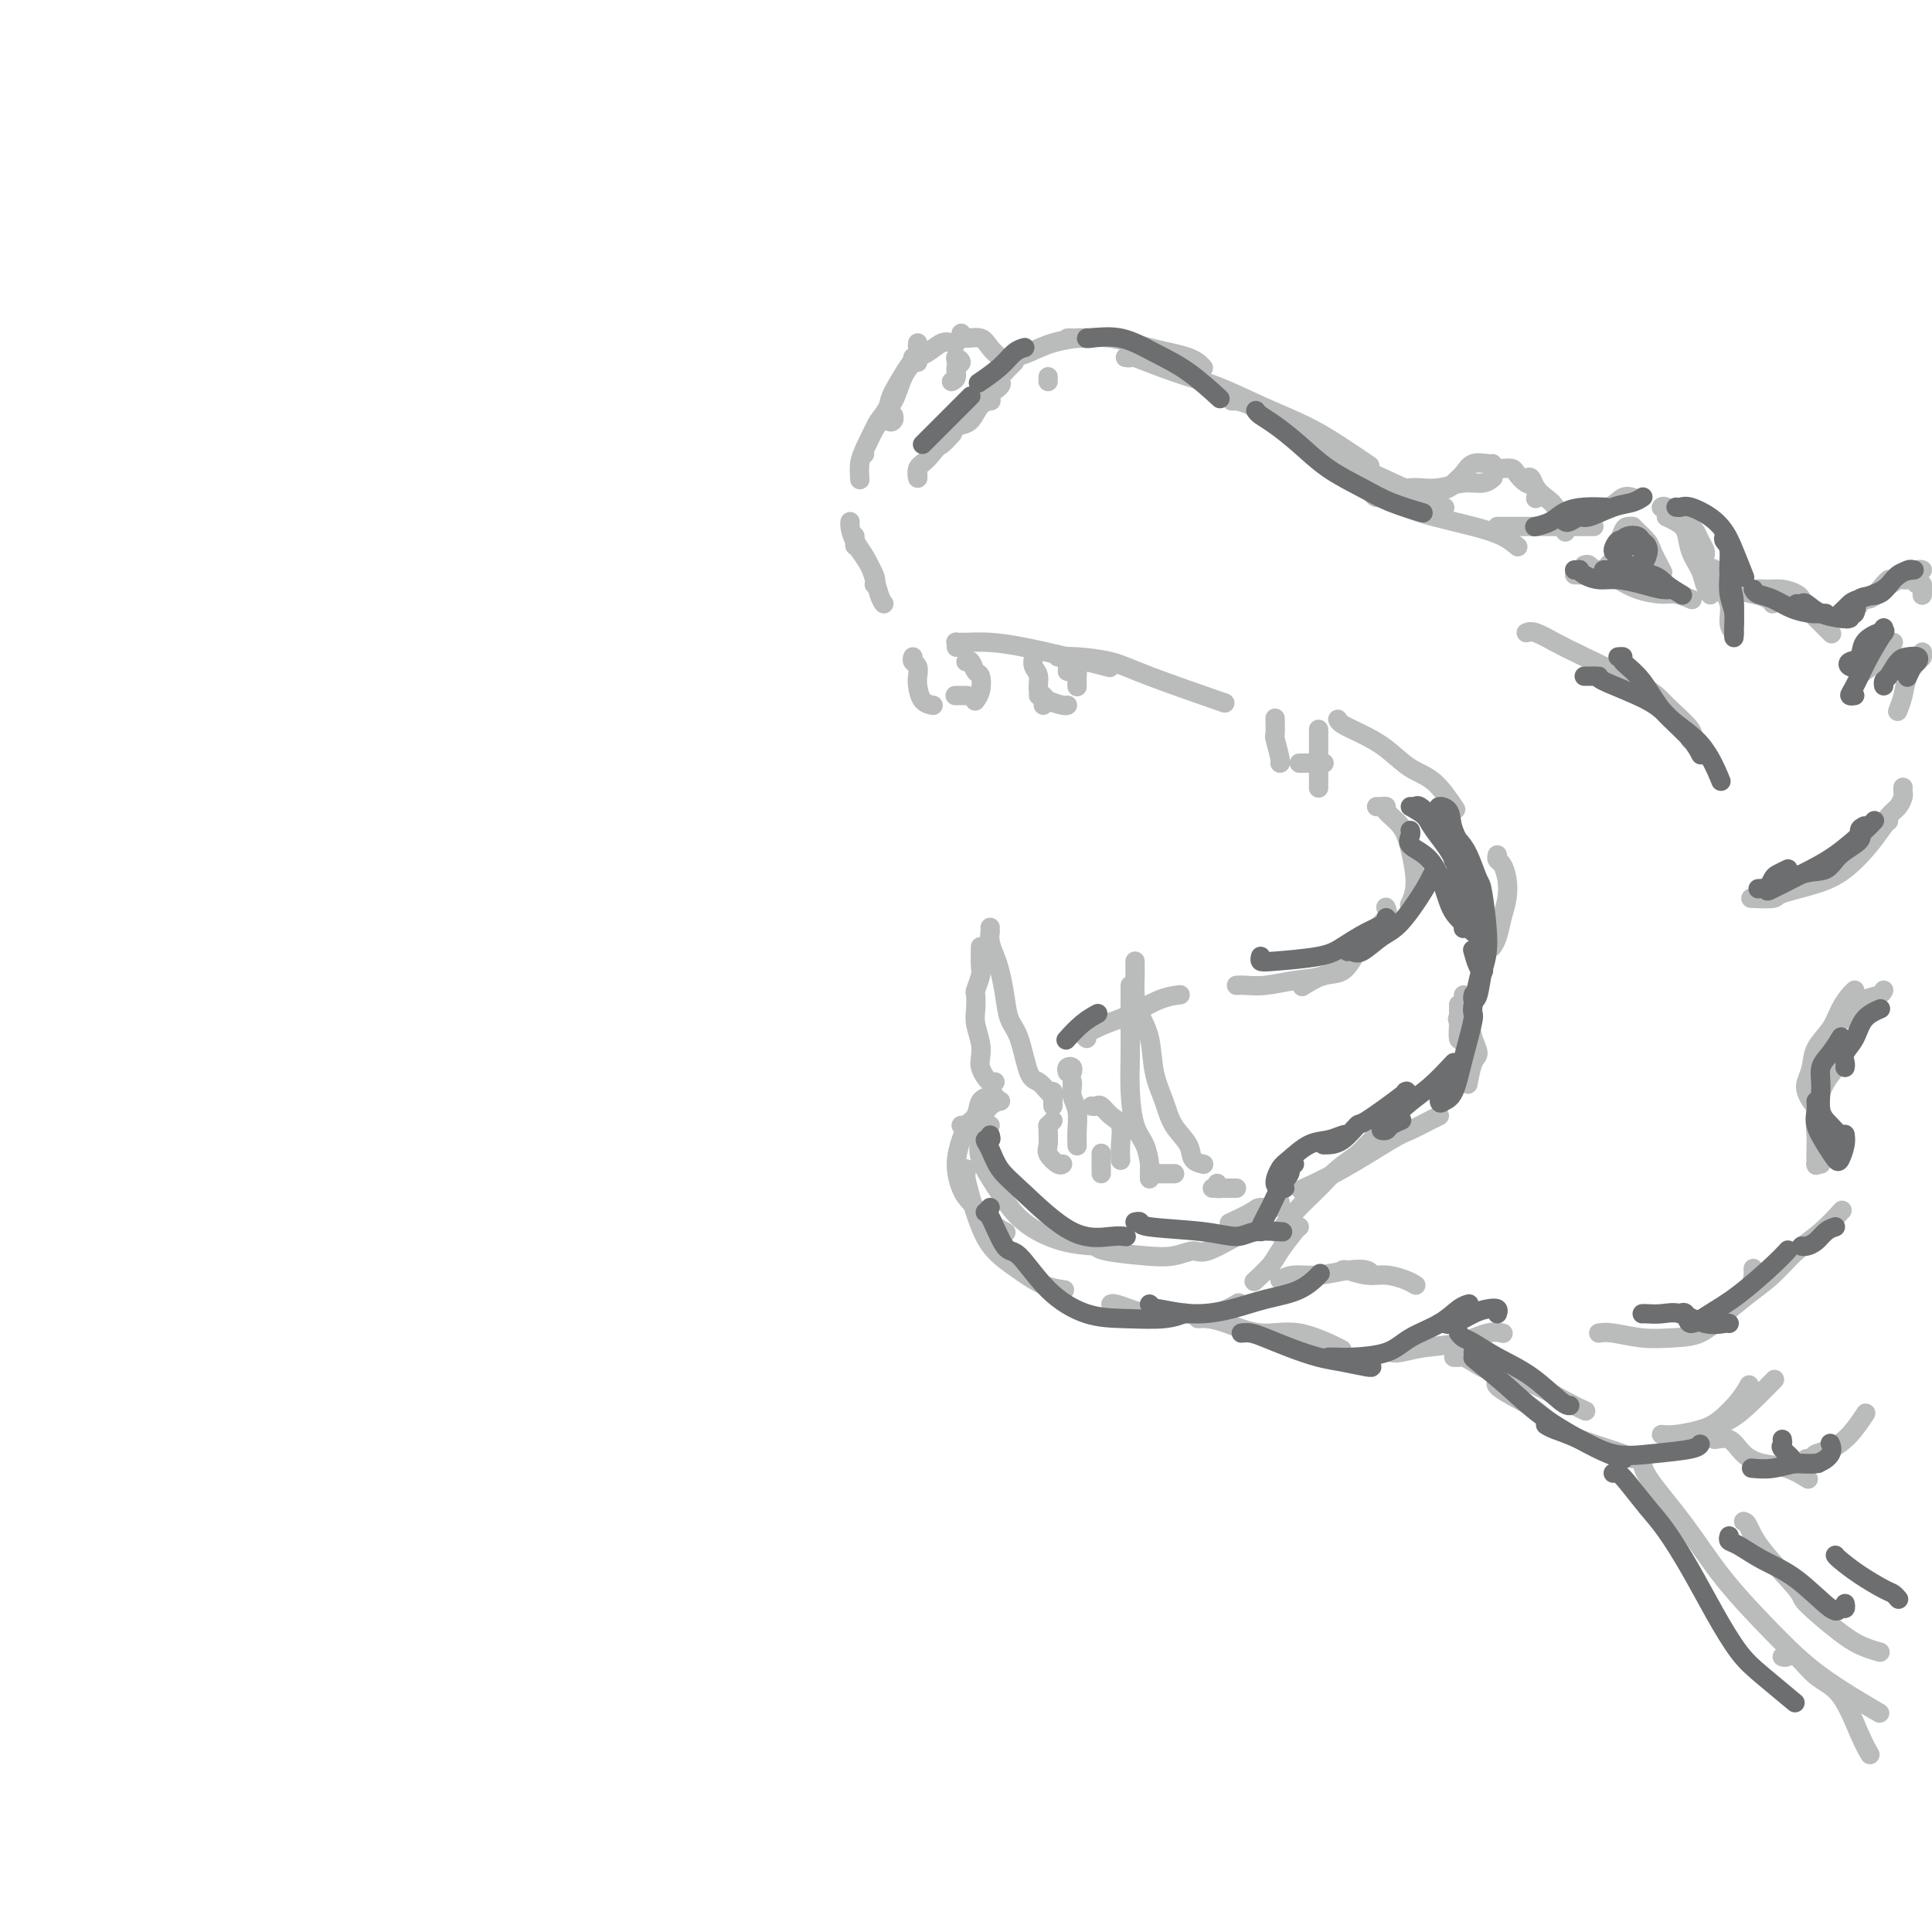 <svg viewBox='0 0 400 400' version='1.1' xmlns='http://www.w3.org/2000/svg' xmlns:xlink='http://www.w3.org/1999/xlink'><g fill='none' stroke='rgb(186,187,187)' stroke-width='4' stroke-linecap='round' stroke-linejoin='round'><path d='M190,71c-0.038,0.365 -0.077,0.729 0,1c0.077,0.271 0.268,0.448 0,1c-0.268,0.552 -0.996,1.480 -2,3c-1.004,1.520 -2.283,3.633 -3,5c-0.717,1.367 -0.872,1.988 -1,3c-0.128,1.012 -0.230,2.416 0,3c0.230,0.584 0.793,0.350 1,0c0.207,-0.350 0.059,-0.814 0,-1c-0.059,-0.186 -0.030,-0.093 0,0'/><path d='M189,74c0.186,0.210 0.373,0.420 0,1c-0.373,0.580 -1.305,1.531 -2,3c-0.695,1.469 -1.153,3.455 -2,5c-0.847,1.545 -2.083,2.649 -3,4c-0.917,1.351 -1.514,2.950 -2,4c-0.486,1.050 -0.862,1.552 -1,2c-0.138,0.448 -0.040,0.842 0,1c0.040,0.158 0.020,0.079 0,0'/><path d='M187,78c-0.273,0.516 -0.546,1.033 -1,2c-0.454,0.967 -1.088,2.386 -2,4c-0.912,1.614 -2.101,3.424 -3,5c-0.899,1.576 -1.509,2.917 -2,4c-0.491,1.083 -0.863,1.907 -1,3c-0.137,1.093 -0.039,2.455 0,3c0.039,0.545 0.020,0.272 0,0'/><path d='M190,75c-0.150,-0.370 -0.299,-0.740 0,-1c0.299,-0.260 1.047,-0.409 2,-1c0.953,-0.591 2.111,-1.622 3,-2c0.889,-0.378 1.509,-0.102 2,0c0.491,0.102 0.855,0.029 1,0c0.145,-0.029 0.073,-0.015 0,0'/><path d='M199,69c0.127,0.467 0.255,0.934 1,1c0.745,0.066 2.109,-0.270 3,0c0.891,0.270 1.311,1.144 2,2c0.689,0.856 1.647,1.692 2,2c0.353,0.308 0.101,0.088 0,0c-0.101,-0.088 -0.050,-0.044 0,0'/><path d='M203,83c-0.022,-0.475 -0.045,-0.951 0,-1c0.045,-0.049 0.156,0.327 1,0c0.844,-0.327 2.419,-1.357 3,-2c0.581,-0.643 0.166,-0.898 0,-1c-0.166,-0.102 -0.083,-0.051 0,0'/><path d='M208,77c-0.396,-0.156 -0.792,-0.312 -1,0c-0.208,0.312 -0.227,1.092 -1,2c-0.773,0.908 -2.300,1.942 -3,3c-0.700,1.058 -0.574,2.139 -1,3c-0.426,0.861 -1.405,1.502 -2,2c-0.595,0.498 -0.807,0.851 -1,1c-0.193,0.149 -0.367,0.092 0,0c0.367,-0.092 1.274,-0.221 2,-1c0.726,-0.779 1.273,-2.210 2,-3c0.727,-0.790 1.636,-0.940 2,-1c0.364,-0.060 0.182,-0.030 0,0'/><path d='M210,75c-0.201,0.201 -0.402,0.402 -1,1c-0.598,0.598 -1.592,1.591 -2,2c-0.408,0.409 -0.229,0.232 -1,1c-0.771,0.768 -2.492,2.481 -4,4c-1.508,1.519 -2.803,2.844 -4,4c-1.197,1.156 -2.296,2.141 -3,3c-0.704,0.859 -1.013,1.591 -1,2c0.013,0.409 0.350,0.495 1,0c0.650,-0.495 1.614,-1.570 2,-2c0.386,-0.430 0.193,-0.215 0,0'/><path d='M208,77c-0.323,0.317 -0.646,0.635 -1,1c-0.354,0.365 -0.740,0.779 -2,2c-1.260,1.221 -3.395,3.250 -5,5c-1.605,1.750 -2.679,3.222 -4,5c-1.321,1.778 -2.890,3.863 -4,5c-1.110,1.137 -1.761,1.325 -2,2c-0.239,0.675 -0.064,1.835 0,2c0.064,0.165 0.018,-0.667 0,-1c-0.018,-0.333 -0.009,-0.166 0,0'/><path d='M210,74c0.851,-0.226 1.702,-0.452 3,-1c1.298,-0.548 3.042,-1.417 5,-2c1.958,-0.583 4.131,-0.881 5,-1c0.869,-0.119 0.435,-0.060 0,0'/><path d='M221,70c0.329,-0.013 0.658,-0.026 1,0c0.342,0.026 0.698,0.091 2,0c1.302,-0.091 3.551,-0.339 6,0c2.449,0.339 5.100,1.266 8,2c2.900,0.734 6.050,1.274 8,2c1.950,0.726 2.700,1.636 3,2c0.300,0.364 0.150,0.182 0,0'/><path d='M233,74c0.494,0.073 0.988,0.147 1,0c0.012,-0.147 -0.459,-0.514 1,0c1.459,0.514 4.849,1.911 8,3c3.151,1.089 6.064,1.872 9,3c2.936,1.128 5.894,2.601 9,4c3.106,1.399 6.358,2.726 9,4c2.642,1.274 4.673,2.497 7,4c2.327,1.503 4.951,3.287 6,4c1.049,0.713 0.525,0.357 0,0'/><path d='M255,83c0.495,0.014 0.990,0.028 1,0c0.010,-0.028 -0.464,-0.097 0,0c0.464,0.097 1.866,0.361 3,1c1.134,0.639 2.002,1.652 4,3c1.998,1.348 5.128,3.030 7,4c1.872,0.970 2.488,1.227 4,2c1.512,0.773 3.921,2.063 8,4c4.079,1.937 9.829,4.522 13,6c3.171,1.478 3.763,1.851 4,2c0.237,0.149 0.118,0.075 0,0'/><path d='M284,102c0.283,0.471 0.566,0.941 1,1c0.434,0.059 1.018,-0.294 2,0c0.982,0.294 2.362,1.235 4,2c1.638,0.765 3.536,1.354 6,2c2.464,0.646 5.496,1.348 8,2c2.504,0.652 4.482,1.252 6,2c1.518,0.748 2.577,1.642 3,2c0.423,0.358 0.212,0.179 0,0'/><path d='M310,109c0.384,0.000 0.769,0.000 1,0c0.231,0.000 0.310,0.000 1,0c0.690,0.000 1.993,-0.000 3,0c1.007,0.000 1.720,-0.000 3,0c1.280,0.000 3.127,0.000 5,0c1.873,-0.000 3.774,-0.000 5,0c1.226,0.000 1.779,0.000 2,0c0.221,0.000 0.111,0.000 0,0'/><path d='M323,108c0.637,0.212 1.274,0.425 2,0c0.726,-0.425 1.540,-1.487 3,-2c1.460,-0.513 3.567,-0.478 5,-1c1.433,-0.522 2.194,-1.602 3,-2c0.806,-0.398 1.659,-0.114 2,0c0.341,0.114 0.171,0.057 0,0'/><path d='M344,105c-0.037,0.046 -0.073,0.091 0,0c0.073,-0.091 0.257,-0.320 1,0c0.743,0.320 2.045,1.188 3,2c0.955,0.812 1.562,1.566 2,2c0.438,0.434 0.706,0.547 1,1c0.294,0.453 0.615,1.245 1,2c0.385,0.755 0.834,1.472 1,2c0.166,0.528 0.047,0.865 0,1c-0.047,0.135 -0.024,0.067 0,0'/><path d='M345,107c0.634,0.290 1.269,0.581 2,1c0.731,0.419 1.559,0.967 2,2c0.441,1.033 0.497,2.550 1,4c0.503,1.450 1.455,2.833 2,4c0.545,1.167 0.682,2.117 1,3c0.318,0.883 0.816,1.699 1,2c0.184,0.301 0.052,0.086 0,0c-0.052,-0.086 -0.026,-0.043 0,0'/><path d='M339,114c-0.338,0.085 -0.676,0.170 -1,0c-0.324,-0.170 -0.634,-0.595 -1,0c-0.366,0.595 -0.788,2.208 -1,3c-0.212,0.792 -0.214,0.762 0,1c0.214,0.238 0.645,0.744 1,1c0.355,0.256 0.634,0.261 1,0c0.366,-0.261 0.819,-0.789 1,-1c0.181,-0.211 0.091,-0.106 0,0'/><path d='M340,114c0.083,-0.015 0.165,-0.029 0,0c-0.165,0.029 -0.578,0.102 -1,0c-0.422,-0.102 -0.852,-0.380 -1,0c-0.148,0.380 -0.015,1.419 0,2c0.015,0.581 -0.087,0.704 0,1c0.087,0.296 0.363,0.766 1,1c0.637,0.234 1.635,0.231 2,0c0.365,-0.231 0.095,-0.690 0,-1c-0.095,-0.310 -0.017,-0.472 0,-1c0.017,-0.528 -0.027,-1.421 0,-2c0.027,-0.579 0.127,-0.842 0,-1c-0.127,-0.158 -0.479,-0.210 -1,0c-0.521,0.210 -1.211,0.683 -2,1c-0.789,0.317 -1.675,0.477 -2,1c-0.325,0.523 -0.087,1.410 0,2c0.087,0.590 0.025,0.883 0,1c-0.025,0.117 -0.012,0.059 0,0'/><path d='M338,109c-0.339,-0.024 -0.679,-0.048 -1,0c-0.321,0.048 -0.625,0.167 -1,1c-0.375,0.833 -0.821,2.381 -1,3c-0.179,0.619 -0.089,0.310 0,0'/><path d='M340,113c0.423,0.014 0.845,0.029 1,0c0.155,-0.029 0.041,-0.100 0,0c-0.041,0.100 -0.011,0.373 0,1c0.011,0.627 0.003,1.608 0,2c-0.003,0.392 -0.002,0.196 0,0'/><path d='M292,101c0.516,-0.032 1.032,-0.065 2,0c0.968,0.065 2.389,0.227 4,0c1.611,-0.227 3.411,-0.844 5,-1c1.589,-0.156 2.966,0.150 4,0c1.034,-0.150 1.724,-0.757 2,-1c0.276,-0.243 0.138,-0.121 0,0'/><path d='M296,103c-0.027,-0.448 -0.053,-0.896 0,-1c0.053,-0.104 0.187,0.136 1,0c0.813,-0.136 2.305,-0.649 3,-1c0.695,-0.351 0.593,-0.539 1,-1c0.407,-0.461 1.325,-1.195 2,-2c0.675,-0.805 1.109,-1.680 2,-2c0.891,-0.320 2.240,-0.086 3,0c0.760,0.086 0.931,0.025 1,0c0.069,-0.025 0.034,-0.012 0,0'/><path d='M311,97c0.776,-0.056 1.553,-0.113 2,0c0.447,0.113 0.565,0.395 1,1c0.435,0.605 1.189,1.533 2,2c0.811,0.467 1.680,0.472 2,1c0.320,0.528 0.091,1.579 0,2c-0.091,0.421 -0.046,0.210 0,0'/><path d='M316,99c0.355,-0.177 0.711,-0.353 1,0c0.289,0.353 0.512,1.237 1,2c0.488,0.763 1.241,1.406 2,2c0.759,0.594 1.523,1.139 2,2c0.477,0.861 0.667,2.040 1,3c0.333,0.960 0.809,1.703 1,2c0.191,0.297 0.095,0.149 0,0'/><path d='M357,120c0.426,-0.089 0.853,-0.179 1,0c0.147,0.179 0.015,0.626 0,1c-0.015,0.374 0.087,0.675 1,1c0.913,0.325 2.636,0.675 4,1c1.364,0.325 2.367,0.626 3,1c0.633,0.374 0.895,0.821 1,1c0.105,0.179 0.052,0.089 0,0'/><path d='M364,123c-0.158,-0.429 -0.315,-0.857 0,-1c0.315,-0.143 1.104,0.000 2,0c0.896,-0.000 1.900,-0.144 3,0c1.100,0.144 2.296,0.577 3,1c0.704,0.423 0.915,0.835 1,1c0.085,0.165 0.042,0.082 0,0'/><path d='M371,123c0.128,0.128 0.255,0.255 1,1c0.745,0.745 2.107,2.107 3,3c0.893,0.893 1.317,1.317 2,2c0.683,0.683 1.624,1.624 2,2c0.376,0.376 0.188,0.188 0,0'/><path d='M354,118c0.372,-0.247 0.744,-0.493 1,0c0.256,0.493 0.394,1.726 1,3c0.606,1.274 1.678,2.589 2,4c0.322,1.411 -0.106,2.918 0,4c0.106,1.082 0.744,1.738 1,2c0.256,0.262 0.128,0.131 0,0'/><path d='M381,128c-0.043,-0.366 -0.086,-0.731 0,-1c0.086,-0.269 0.300,-0.440 1,-1c0.700,-0.560 1.887,-1.509 3,-2c1.113,-0.491 2.154,-0.523 3,-1c0.846,-0.477 1.497,-1.398 2,-2c0.503,-0.602 0.858,-0.886 1,-1c0.142,-0.114 0.071,-0.057 0,0'/><path d='M383,126c0.298,0.080 0.596,0.159 1,0c0.404,-0.159 0.913,-0.557 1,-1c0.087,-0.443 -0.248,-0.930 0,-1c0.248,-0.070 1.078,0.279 2,0c0.922,-0.279 1.935,-1.185 3,-2c1.065,-0.815 2.180,-1.539 3,-2c0.820,-0.461 1.343,-0.660 2,-1c0.657,-0.340 1.446,-0.822 2,-1c0.554,-0.178 0.873,-0.051 1,0c0.127,0.051 0.064,0.025 0,0'/><path d='M394,120c0.332,0.035 0.663,0.069 1,0c0.337,-0.069 0.679,-0.242 1,0c0.321,0.242 0.622,0.900 1,1c0.378,0.100 0.832,-0.358 1,0c0.168,0.358 0.048,1.531 0,2c-0.048,0.469 -0.024,0.235 0,0'/><path d='M398,135c0.059,0.374 0.117,0.749 0,1c-0.117,0.251 -0.410,0.379 -1,1c-0.590,0.621 -1.478,1.733 -2,3c-0.522,1.267 -0.679,2.687 -1,4c-0.321,1.313 -0.806,2.518 -1,3c-0.194,0.482 -0.097,0.241 0,0'/><path d='M392,133c-0.279,0.318 -0.558,0.635 -1,1c-0.442,0.365 -1.047,0.777 -1,1c0.047,0.223 0.744,0.256 0,1c-0.744,0.744 -2.931,2.200 -4,3c-1.069,0.800 -1.020,0.943 -1,1c0.020,0.057 0.010,0.029 0,0'/><path d='M177,111c0.006,0.303 0.012,0.607 0,1c-0.012,0.393 -0.042,0.876 0,1c0.042,0.124 0.156,-0.111 1,1c0.844,1.111 2.420,3.568 3,5c0.580,1.432 0.166,1.838 0,2c-0.166,0.162 -0.083,0.081 0,0'/><path d='M176,108c-0.036,0.190 -0.073,0.380 0,1c0.073,0.620 0.254,1.669 1,3c0.746,1.331 2.056,2.944 3,5c0.944,2.056 1.524,4.553 2,6c0.476,1.447 0.850,1.842 1,2c0.150,0.158 0.075,0.079 0,0'/><path d='M198,134c0.030,-0.423 0.060,-0.846 0,-1c-0.060,-0.154 -0.211,-0.039 0,0c0.211,0.039 0.783,0.002 1,0c0.217,-0.002 0.080,0.031 1,0c0.920,-0.031 2.896,-0.127 5,0c2.104,0.127 4.337,0.477 7,1c2.663,0.523 5.755,1.218 9,2c3.245,0.782 6.641,1.652 8,2c1.359,0.348 0.679,0.174 0,0'/><path d='M219,136c0.260,0.017 0.521,0.033 1,0c0.479,-0.033 1.178,-0.117 3,0c1.822,0.117 4.767,0.433 7,1c2.233,0.567 3.755,1.383 8,3c4.245,1.617 11.213,4.033 14,5c2.787,0.967 1.394,0.483 0,0'/><path d='M277,149c-0.024,-0.069 -0.048,-0.138 0,0c0.048,0.138 0.168,0.485 1,1c0.832,0.515 2.378,1.200 4,2c1.622,0.800 3.321,1.714 5,3c1.679,1.286 3.337,2.943 5,4c1.663,1.057 3.332,1.515 5,3c1.668,1.485 3.334,3.996 4,5c0.666,1.004 0.333,0.502 0,0'/><path d='M310,177c-0.085,0.375 -0.169,0.749 0,1c0.169,0.251 0.593,0.378 1,1c0.407,0.622 0.799,1.740 1,3c0.201,1.260 0.211,2.664 0,4c-0.211,1.336 -0.644,2.606 -1,4c-0.356,1.394 -0.634,2.914 -1,4c-0.366,1.086 -0.819,1.739 -1,2c-0.181,0.261 -0.091,0.131 0,0'/><path d='M303,206c0.008,0.363 0.016,0.726 0,1c-0.016,0.274 -0.057,0.458 0,1c0.057,0.542 0.211,1.441 0,2c-0.211,0.559 -0.789,0.777 -1,1c-0.211,0.223 -0.057,0.452 0,1c0.057,0.548 0.015,1.417 0,2c-0.015,0.583 -0.004,0.881 0,1c0.004,0.119 0.002,0.060 0,0'/><path d='M302,208c0.002,0.346 0.003,0.692 0,1c-0.003,0.308 -0.011,0.577 0,1c0.011,0.423 0.042,1.000 0,2c-0.042,1.000 -0.156,2.423 0,3c0.156,0.577 0.580,0.309 1,1c0.420,0.691 0.834,2.340 1,3c0.166,0.660 0.083,0.330 0,0'/><path d='M302,211c-0.206,-0.045 -0.412,-0.089 0,0c0.412,0.089 1.441,0.312 2,1c0.559,0.688 0.647,1.842 1,3c0.353,1.158 0.971,2.321 1,3c0.029,0.679 -0.531,0.875 -1,2c-0.469,1.125 -0.848,3.179 -1,4c-0.152,0.821 -0.076,0.411 0,0'/><path d='M298,231c-0.450,0.217 -0.899,0.433 -2,1c-1.101,0.567 -2.853,1.483 -4,2c-1.147,0.517 -1.689,0.633 -4,2c-2.311,1.367 -6.391,3.983 -10,6c-3.609,2.017 -6.745,3.433 -8,4c-1.255,0.567 -0.627,0.283 0,0'/><path d='M256,246c-0.331,0.000 -0.662,0.000 -1,0c-0.338,0.000 -0.683,0.000 -1,0c-0.317,0.000 -0.607,0.000 -1,0c-0.393,-0.000 -0.889,0.000 -1,0c-0.111,0.000 0.162,0.000 0,0c-0.162,0.000 -0.761,0.000 -1,0c-0.239,0.000 -0.120,0.000 0,0'/><path d='M252,245c-0.111,0.422 -0.222,0.844 0,1c0.222,0.156 0.778,0.044 1,0c0.222,-0.044 0.111,-0.022 0,0'/><path d='M285,234c0.192,0.239 0.384,0.478 0,1c-0.384,0.522 -1.345,1.328 -2,2c-0.655,0.672 -1.006,1.210 -2,2c-0.994,0.790 -2.631,1.830 -4,3c-1.369,1.170 -2.470,2.468 -4,4c-1.530,1.532 -3.489,3.297 -5,5c-1.511,1.703 -2.575,3.344 -3,4c-0.425,0.656 -0.213,0.328 0,0'/><path d='M269,254c-0.120,0.037 -0.239,0.073 -1,1c-0.761,0.927 -2.163,2.743 -3,4c-0.837,1.257 -1.110,1.954 -2,3c-0.890,1.046 -2.397,2.442 -3,3c-0.603,0.558 -0.301,0.279 0,0'/><path d='M265,249c0.030,-0.117 0.060,-0.234 0,0c-0.060,0.234 -0.209,0.820 -1,1c-0.791,0.180 -2.222,-0.044 -3,0c-0.778,0.044 -0.902,0.358 -2,1c-1.098,0.642 -3.171,1.612 -4,2c-0.829,0.388 -0.415,0.194 0,0'/><path d='M259,255c-0.360,-0.020 -0.720,-0.040 -1,0c-0.280,0.040 -0.479,0.141 -2,1c-1.521,0.859 -4.365,2.476 -6,3c-1.635,0.524 -2.060,-0.045 -3,0c-0.940,0.045 -2.396,0.706 -4,1c-1.604,0.294 -3.358,0.223 -6,0c-2.642,-0.223 -6.173,-0.599 -8,-1c-1.827,-0.401 -1.951,-0.829 -2,-1c-0.049,-0.171 -0.025,-0.086 0,0'/><path d='M199,233c0.316,-0.006 0.632,-0.012 1,0c0.368,0.012 0.788,0.042 1,0c0.212,-0.042 0.217,-0.156 0,0c-0.217,0.156 -0.656,0.582 -1,1c-0.344,0.418 -0.591,0.829 -1,2c-0.409,1.171 -0.978,3.102 -1,5c-0.022,1.898 0.502,3.763 1,5c0.498,1.237 0.968,1.847 2,3c1.032,1.153 2.624,2.849 4,4c1.376,1.151 2.536,1.757 3,2c0.464,0.243 0.232,0.121 0,0'/><path d='M205,233c-0.303,-0.073 -0.605,-0.146 -1,0c-0.395,0.146 -0.881,0.509 -1,1c-0.119,0.491 0.131,1.108 0,2c-0.131,0.892 -0.642,2.057 0,4c0.642,1.943 2.439,4.664 4,7c1.561,2.336 2.888,4.286 5,6c2.112,1.714 5.009,3.191 8,4c2.991,0.809 6.074,0.948 8,1c1.926,0.052 2.693,0.015 3,0c0.307,-0.015 0.153,-0.007 0,0'/><path d='M203,235c0.003,0.085 0.006,0.170 0,0c-0.006,-0.170 -0.022,-0.596 0,-1c0.022,-0.404 0.083,-0.788 0,-1c-0.083,-0.212 -0.310,-0.253 0,-1c0.310,-0.747 1.155,-2.200 2,-3c0.845,-0.800 1.689,-0.946 2,-1c0.311,-0.054 0.089,-0.015 0,0c-0.089,0.015 -0.044,0.008 0,0'/><path d='M206,227c-0.210,-0.036 -0.421,-0.073 -1,0c-0.579,0.073 -1.528,0.254 -2,1c-0.472,0.746 -0.467,2.056 -1,3c-0.533,0.944 -1.605,1.524 -2,2c-0.395,0.476 -0.113,0.850 0,1c0.113,0.150 0.056,0.075 0,0'/><path d='M225,215c-0.341,-0.235 -0.683,-0.469 0,-1c0.683,-0.531 2.390,-1.358 4,-2c1.610,-0.642 3.122,-1.100 5,-2c1.878,-0.900 4.121,-2.242 6,-3c1.879,-0.758 3.394,-0.931 4,-1c0.606,-0.069 0.303,-0.035 0,0'/><path d='M256,204c0.534,-0.026 1.068,-0.053 2,0c0.932,0.053 2.261,0.185 4,0c1.739,-0.185 3.889,-0.689 6,-1c2.111,-0.311 4.184,-0.430 6,-1c1.816,-0.570 3.376,-1.591 4,-2c0.624,-0.409 0.312,-0.204 0,0'/><path d='M270,204c-0.351,0.221 -0.702,0.443 0,0c0.702,-0.443 2.459,-1.550 4,-2c1.541,-0.450 2.868,-0.243 4,-1c1.132,-0.757 2.068,-2.476 3,-4c0.932,-1.524 1.858,-2.852 3,-4c1.142,-1.148 2.500,-2.117 3,-3c0.500,-0.883 0.143,-1.681 0,-2c-0.143,-0.319 -0.071,-0.160 0,0'/><path d='M285,167c0.289,0.013 0.577,0.027 1,0c0.423,-0.027 0.980,-0.094 1,0c0.020,0.094 -0.496,0.348 0,1c0.496,0.652 2.003,1.702 3,3c0.997,1.298 1.484,2.843 2,5c0.516,2.157 1.062,4.927 1,7c-0.062,2.073 -0.732,3.449 -1,4c-0.268,0.551 -0.134,0.275 0,0'/><path d='M189,136c-0.112,0.360 -0.224,0.720 0,1c0.224,0.280 0.786,0.482 1,1c0.214,0.518 0.082,1.354 0,2c-0.082,0.646 -0.115,1.101 0,2c0.115,0.899 0.377,2.242 1,3c0.623,0.758 1.607,0.931 2,1c0.393,0.069 0.197,0.035 0,0'/><path d='M198,144c-0.222,0.000 -0.444,0.000 0,0c0.444,0.000 1.556,0.000 2,0c0.444,0.000 0.222,0.000 0,0'/><path d='M200,137c0.338,-0.216 0.675,-0.432 1,0c0.325,0.432 0.637,1.514 1,2c0.363,0.486 0.778,0.378 1,1c0.222,0.622 0.252,1.975 0,3c-0.252,1.025 -0.786,1.721 -1,2c-0.214,0.279 -0.107,0.139 0,0'/><path d='M214,136c-0.121,0.696 -0.243,1.391 0,2c0.243,0.609 0.850,1.130 1,2c0.150,0.870 -0.156,2.089 0,3c0.156,0.911 0.773,1.515 1,2c0.227,0.485 0.065,0.853 0,1c-0.065,0.147 -0.032,0.074 0,0'/><path d='M215,144c0.392,-0.083 0.785,-0.166 1,0c0.215,0.166 0.254,0.580 1,1c0.746,0.420 2.200,0.844 3,1c0.800,0.156 0.946,0.042 1,0c0.054,-0.042 0.015,-0.012 0,0c-0.015,0.012 -0.008,0.006 0,0'/><path d='M221,139c0.022,-0.314 0.044,-0.629 0,-1c-0.044,-0.371 -0.156,-0.800 0,-1c0.156,-0.200 0.578,-0.172 1,0c0.422,0.172 0.845,0.490 1,1c0.155,0.510 0.042,1.214 0,2c-0.042,0.786 -0.012,1.653 0,2c0.012,0.347 0.006,0.173 0,0'/><path d='M264,149c0.002,0.091 0.004,0.182 0,0c-0.004,-0.182 -0.015,-0.637 0,0c0.015,0.637 0.057,2.367 0,3c-0.057,0.633 -0.211,0.170 0,1c0.211,0.830 0.788,2.954 1,4c0.212,1.046 0.061,1.013 0,1c-0.061,-0.013 -0.030,-0.007 0,0'/><path d='M269,158c0.467,0.000 0.934,0.000 1,0c0.066,0.000 -0.270,0.000 0,0c0.270,0.000 1.144,0.000 2,0c0.856,0.000 1.692,0.000 2,0c0.308,0.000 0.088,0.000 0,0c-0.088,0.000 -0.044,0.000 0,0'/><path d='M273,151c0.000,0.315 0.000,0.631 0,1c0.000,0.369 0.000,0.792 0,1c0.000,0.208 0.000,0.200 0,2c0.000,1.800 0.000,5.408 0,7c0.000,1.592 0.000,1.169 0,1c0.000,-0.169 0.000,-0.085 0,0'/><path d='M206,224c-0.339,0.064 -0.678,0.129 -1,0c-0.322,-0.129 -0.626,-0.450 -1,-1c-0.374,-0.550 -0.818,-1.329 -1,-2c-0.182,-0.671 -0.101,-1.234 0,-2c0.101,-0.766 0.222,-1.733 0,-3c-0.222,-1.267 -0.788,-2.833 -1,-4c-0.212,-1.167 -0.071,-1.936 0,-3c0.071,-1.064 0.072,-2.425 0,-3c-0.072,-0.575 -0.215,-0.364 0,-1c0.215,-0.636 0.790,-2.118 1,-3c0.210,-0.882 0.056,-1.164 0,-2c-0.056,-0.836 -0.015,-2.225 0,-3c0.015,-0.775 0.004,-0.936 0,-1c-0.004,-0.064 -0.002,-0.032 0,0'/><path d='M205,192c-0.006,0.463 -0.013,0.927 0,1c0.013,0.073 0.045,-0.243 0,0c-0.045,0.243 -0.168,1.045 0,2c0.168,0.955 0.625,2.065 1,3c0.375,0.935 0.667,1.697 1,3c0.333,1.303 0.708,3.146 1,5c0.292,1.854 0.501,3.719 1,5c0.499,1.281 1.286,1.979 2,4c0.714,2.021 1.354,5.365 2,7c0.646,1.635 1.297,1.562 2,2c0.703,0.438 1.459,1.387 2,2c0.541,0.613 0.869,0.889 1,1c0.131,0.111 0.066,0.055 0,0'/><path d='M238,242c-0.000,0.308 -0.000,0.616 0,1c0.000,0.384 0.001,0.845 0,1c-0.001,0.155 -0.002,0.005 0,0c0.002,-0.005 0.008,0.137 0,0c-0.008,-0.137 -0.030,-0.551 0,-1c0.030,-0.449 0.113,-0.933 0,-2c-0.113,-1.067 -0.423,-2.717 -1,-4c-0.577,-1.283 -1.423,-2.198 -2,-4c-0.577,-1.802 -0.887,-4.489 -1,-7c-0.113,-2.511 -0.030,-4.844 0,-7c0.030,-2.156 0.008,-4.133 0,-6c-0.008,-1.867 -0.002,-3.624 0,-5c0.002,-1.376 0.001,-2.370 0,-3c-0.001,-0.630 -0.000,-0.894 0,-1c0.000,-0.106 0.000,-0.053 0,0'/><path d='M235,199c-0.004,0.828 -0.008,1.657 0,2c0.008,0.343 0.029,0.201 0,1c-0.029,0.799 -0.106,2.540 0,4c0.106,1.460 0.397,2.638 1,4c0.603,1.362 1.517,2.910 2,5c0.483,2.090 0.534,4.724 1,7c0.466,2.276 1.348,4.193 2,6c0.652,1.807 1.075,3.504 2,5c0.925,1.496 2.351,2.793 3,4c0.649,1.207 0.521,2.325 1,3c0.479,0.675 1.565,0.907 2,1c0.435,0.093 0.217,0.046 0,0'/><path d='M239,243c0.370,0.000 0.740,0.000 1,0c0.260,0.000 0.410,-0.000 1,0c0.590,0.000 1.620,0.000 2,0c0.380,0.000 0.108,-0.000 0,0c-0.108,0.000 -0.054,0.000 0,0'/><path d='M218,229c0.000,-0.445 0.000,-0.890 0,-1c0.000,-0.110 0.000,0.115 0,0c0.000,-0.115 -0.000,-0.569 0,-1c0.000,-0.431 0.000,-0.837 0,-1c-0.000,-0.163 0.000,-0.081 0,0'/><path d='M221,222c-0.113,-0.393 -0.226,-0.786 0,-1c0.226,-0.214 0.792,-0.250 1,0c0.208,0.250 0.060,0.786 0,1c-0.060,0.214 -0.030,0.107 0,0'/><path d='M222,224c-0.008,-0.070 -0.016,-0.140 0,0c0.016,0.140 0.057,0.490 0,1c-0.057,0.510 -0.211,1.181 0,2c0.211,0.819 0.789,1.787 1,3c0.211,1.213 0.057,2.673 0,4c-0.057,1.327 -0.016,2.522 0,3c0.016,0.478 0.008,0.239 0,0'/><path d='M218,232c-0.424,0.432 -0.847,0.864 -1,1c-0.153,0.136 -0.034,-0.023 0,0c0.034,0.023 -0.015,0.227 0,1c0.015,0.773 0.095,2.116 0,3c-0.095,0.884 -0.366,1.309 0,2c0.366,0.691 1.368,1.648 2,2c0.632,0.352 0.895,0.101 1,0c0.105,-0.101 0.053,-0.050 0,0'/><path d='M228,243c0.000,-0.293 0.000,-0.587 0,-1c0.000,-0.413 0.000,-0.946 0,-1c0.000,-0.054 -0.000,0.370 0,0c0.000,-0.370 0.000,-1.534 0,-2c-0.000,-0.466 0.000,-0.233 0,0'/><path d='M226,229c0.354,0.051 0.708,0.103 1,0c0.292,-0.103 0.523,-0.360 1,0c0.477,0.360 1.200,1.337 2,2c0.800,0.663 1.678,1.013 2,2c0.322,0.987 0.087,2.612 0,4c-0.087,1.388 -0.025,2.539 0,3c0.025,0.461 0.012,0.230 0,0'/><path d='M200,242c0.018,0.391 0.037,0.782 0,1c-0.037,0.218 -0.128,0.263 0,1c0.128,0.737 0.476,2.166 1,4c0.524,1.834 1.223,4.075 2,6c0.777,1.925 1.631,3.535 3,5c1.369,1.465 3.254,2.784 5,4c1.746,1.216 3.355,2.327 5,3c1.645,0.673 3.327,0.906 4,1c0.673,0.094 0.336,0.047 0,0'/><path d='M230,270c0.168,-0.082 0.336,-0.164 1,0c0.664,0.164 1.825,0.572 3,1c1.175,0.428 2.365,0.874 4,1c1.635,0.126 3.717,-0.069 6,0c2.283,0.069 4.769,0.403 7,0c2.231,-0.403 4.209,-1.544 5,-2c0.791,-0.456 0.396,-0.228 0,0'/><path d='M265,265c0.853,-0.451 1.707,-0.902 3,-1c1.293,-0.098 3.026,0.156 5,0c1.974,-0.156 4.189,-0.722 6,-1c1.811,-0.278 3.218,-0.267 4,0c0.782,0.267 0.938,0.791 1,1c0.062,0.209 0.031,0.105 0,0'/><path d='M278,263c0.063,-0.119 0.126,-0.238 1,0c0.874,0.238 2.560,0.835 4,1c1.440,0.165 2.633,-0.100 4,0c1.367,0.100 2.906,0.565 4,1c1.094,0.435 1.741,0.838 2,1c0.259,0.162 0.129,0.081 0,0'/><path d='M248,273c0.557,-0.046 1.114,-0.092 2,0c0.886,0.092 2.102,0.323 4,1c1.898,0.677 4.478,1.800 7,2c2.522,0.200 4.987,-0.523 8,0c3.013,0.523 6.575,2.292 8,3c1.425,0.708 0.712,0.354 0,0'/><path d='M288,280c0.449,0.099 0.898,0.198 2,0c1.102,-0.198 2.856,-0.694 5,-1c2.144,-0.306 4.678,-0.422 7,-1c2.322,-0.578 4.433,-1.617 6,-2c1.567,-0.383 2.591,-0.109 3,0c0.409,0.109 0.205,0.055 0,0'/><path d='M301,281c0.349,0.016 0.698,0.033 1,0c0.302,-0.033 0.559,-0.115 1,0c0.441,0.115 1.068,0.427 2,1c0.932,0.573 2.170,1.408 4,2c1.830,0.592 4.253,0.942 7,2c2.747,1.058 5.816,2.823 8,4c2.184,1.177 3.481,1.765 4,2c0.519,0.235 0.259,0.118 0,0'/><path d='M310,286c-0.217,0.260 -0.433,0.520 0,1c0.433,0.480 1.516,1.179 3,2c1.484,0.821 3.368,1.765 5,3c1.632,1.235 3.012,2.762 5,4c1.988,1.238 4.584,2.188 7,3c2.416,0.812 4.650,1.488 6,2c1.350,0.512 1.814,0.861 2,1c0.186,0.139 0.093,0.070 0,0'/><path d='M344,297c0.795,0.079 1.590,0.157 3,0c1.410,-0.157 3.436,-0.550 5,-1c1.564,-0.450 2.667,-0.956 4,-2c1.333,-1.044 2.897,-2.627 4,-4c1.103,-1.373 1.744,-2.535 2,-3c0.256,-0.465 0.128,-0.232 0,0'/><path d='M350,298c0.316,-0.346 0.632,-0.692 1,-1c0.368,-0.308 0.789,-0.577 2,-1c1.211,-0.423 3.211,-1.000 5,-2c1.789,-1.000 3.366,-2.423 5,-4c1.634,-1.577 3.324,-3.308 4,-4c0.676,-0.692 0.338,-0.346 0,0'/><path d='M355,297c-0.273,0.498 -0.545,0.997 0,1c0.545,0.003 1.909,-0.489 3,0c1.091,0.489 1.911,1.960 3,3c1.089,1.040 2.446,1.650 4,2c1.554,0.350 3.303,0.440 5,1c1.697,0.560 3.342,1.588 4,2c0.658,0.412 0.329,0.206 0,0'/><path d='M374,302c0.374,0.099 0.749,0.197 1,0c0.251,-0.197 0.379,-0.691 1,-1c0.621,-0.309 1.733,-0.433 3,-1c1.267,-0.567 2.687,-1.576 4,-3c1.313,-1.424 2.518,-3.264 3,-4c0.482,-0.736 0.241,-0.368 0,0'/><path d='M331,276c0.730,-0.112 1.460,-0.223 3,0c1.540,0.223 3.891,0.781 6,1c2.109,0.219 3.977,0.100 6,0c2.023,-0.100 4.202,-0.182 6,-1c1.798,-0.818 3.214,-2.374 5,-4c1.786,-1.626 3.942,-3.322 5,-5c1.058,-1.678 1.016,-3.336 1,-4c-0.016,-0.664 -0.008,-0.332 0,0'/><path d='M355,273c0.399,-0.057 0.797,-0.114 2,-1c1.203,-0.886 3.209,-2.602 5,-4c1.791,-1.398 3.367,-2.477 5,-4c1.633,-1.523 3.324,-3.491 5,-5c1.676,-1.509 3.336,-2.560 5,-4c1.664,-1.440 3.333,-3.269 4,-4c0.667,-0.731 0.334,-0.366 0,0'/><path d='M377,241c-0.422,0.020 -0.845,0.040 -1,0c-0.155,-0.040 -0.043,-0.140 0,0c0.043,0.140 0.016,0.520 0,0c-0.016,-0.520 -0.021,-1.939 0,-3c0.021,-1.061 0.069,-1.762 0,-3c-0.069,-1.238 -0.253,-3.011 0,-5c0.253,-1.989 0.944,-4.193 2,-6c1.056,-1.807 2.477,-3.217 3,-4c0.523,-0.783 0.150,-0.938 0,-1c-0.150,-0.062 -0.075,-0.031 0,0'/><path d='M376,229c-0.317,-0.239 -0.634,-0.479 -1,-1c-0.366,-0.521 -0.782,-1.325 -1,-2c-0.218,-0.675 -0.238,-1.223 0,-2c0.238,-0.777 0.736,-1.784 1,-3c0.264,-1.216 0.295,-2.641 1,-4c0.705,-1.359 2.084,-2.651 3,-4c0.916,-1.349 1.369,-2.753 2,-4c0.631,-1.247 1.439,-2.336 2,-3c0.561,-0.664 0.875,-0.904 1,-1c0.125,-0.096 0.063,-0.048 0,0'/><path d='M382,211c0.702,-0.641 1.404,-1.282 2,-2c0.596,-0.718 1.088,-1.512 2,-2c0.912,-0.488 2.246,-0.670 3,-1c0.754,-0.330 0.930,-0.809 1,-1c0.070,-0.191 0.035,-0.096 0,0'/><path d='M363,186c-0.439,-0.018 -0.877,-0.037 0,0c0.877,0.037 3.070,0.128 4,0c0.930,-0.128 0.595,-0.475 2,-1c1.405,-0.525 4.548,-1.226 7,-2c2.452,-0.774 4.212,-1.619 6,-3c1.788,-1.381 3.603,-3.298 5,-5c1.397,-1.702 2.376,-3.189 3,-4c0.624,-0.811 0.893,-0.946 1,-1c0.107,-0.054 0.054,-0.027 0,0'/><path d='M373,182c0.314,0.011 0.628,0.023 1,0c0.372,-0.023 0.802,-0.080 1,0c0.198,0.080 0.164,0.299 1,0c0.836,-0.299 2.542,-1.115 4,-2c1.458,-0.885 2.668,-1.837 4,-3c1.332,-1.163 2.788,-2.535 4,-4c1.212,-1.465 2.181,-3.023 3,-4c0.819,-0.977 1.487,-1.372 2,-2c0.513,-0.628 0.869,-1.489 1,-2c0.131,-0.511 0.035,-0.673 0,-1c-0.035,-0.327 -0.009,-0.819 0,-1c0.009,-0.181 0.003,-0.052 0,0c-0.003,0.052 -0.001,0.026 0,0'/><path d='M316,131c0.485,-0.178 0.970,-0.356 2,0c1.030,0.356 2.607,1.247 4,2c1.393,0.753 2.604,1.368 6,3c3.396,1.632 8.976,4.280 12,6c3.024,1.720 3.491,2.513 5,4c1.509,1.487 4.060,3.670 5,5c0.940,1.330 0.269,1.809 0,2c-0.269,0.191 -0.134,0.096 0,0'/><path d='M326,119c0.466,0.000 0.932,0.000 1,0c0.068,-0.000 -0.264,-0.001 0,0c0.264,0.001 1.122,0.003 2,0c0.878,-0.003 1.776,-0.011 3,0c1.224,0.011 2.773,0.042 4,0c1.227,-0.042 2.133,-0.155 3,0c0.867,0.155 1.695,0.580 2,1c0.305,0.420 0.087,0.834 0,1c-0.087,0.166 -0.044,0.083 0,0'/><path d='M327,119c0.382,-0.004 0.764,-0.009 1,0c0.236,0.009 0.325,0.031 1,0c0.675,-0.031 1.937,-0.114 3,0c1.063,0.114 1.928,0.427 3,1c1.072,0.573 2.351,1.408 4,2c1.649,0.592 3.669,0.942 5,1c1.331,0.058 1.974,-0.177 3,0c1.026,0.177 2.436,0.765 3,1c0.564,0.235 0.282,0.118 0,0'/><path d='M328,117c0.328,-0.113 0.657,-0.226 1,0c0.343,0.226 0.702,0.793 1,1c0.298,0.207 0.536,0.056 1,0c0.464,-0.056 1.155,-0.015 2,0c0.845,0.015 1.843,0.004 3,0c1.157,-0.004 2.473,-0.001 3,0c0.527,0.001 0.263,0.001 0,0'/><path d='M336,114c0.196,-0.204 0.392,-0.408 0,0c-0.392,0.408 -1.373,1.429 -2,2c-0.627,0.571 -0.900,0.692 -1,1c-0.100,0.308 -0.029,0.802 0,1c0.029,0.198 0.014,0.099 0,0'/><path d='M336,111c-0.144,-0.089 -0.287,-0.178 0,0c0.287,0.178 1.005,0.622 2,1c0.995,0.378 2.267,0.689 3,1c0.733,0.311 0.928,0.622 1,1c0.072,0.378 0.021,0.822 0,1c-0.021,0.178 -0.010,0.089 0,0'/><path d='M338,109c1.214,1.161 2.429,2.321 3,3c0.571,0.679 0.500,0.875 1,2c0.500,1.125 1.571,3.179 2,4c0.429,0.821 0.214,0.411 0,0'/><path d='M340,303c0.229,0.931 0.459,1.863 2,4c1.541,2.137 4.394,5.481 7,9c2.606,3.519 4.966,7.214 8,11c3.034,3.786 6.741,7.664 10,11c3.259,3.336 6.070,6.129 10,9c3.930,2.871 8.980,5.820 11,7c2.020,1.180 1.010,0.590 0,0'/><path d='M361,315c0.292,0.086 0.584,0.172 1,1c0.416,0.828 0.957,2.396 3,5c2.043,2.604 5.588,6.242 7,8c1.412,1.758 0.690,1.634 2,3c1.310,1.366 4.650,4.222 7,6c2.350,1.778 3.710,2.479 5,3c1.290,0.521 2.512,0.863 3,1c0.488,0.137 0.244,0.068 0,0'/><path d='M369,343c0.284,0.104 0.569,0.208 1,0c0.431,-0.208 1.009,-0.728 2,0c0.991,0.728 2.395,2.703 4,4c1.605,1.297 3.409,1.915 5,4c1.591,2.085 2.967,5.638 4,8c1.033,2.362 1.724,3.532 2,4c0.276,0.468 0.138,0.234 0,0'/><path d='M217,78c0.000,0.422 0.000,0.844 0,1c0.000,0.156 0.000,0.044 0,0c0.000,-0.044 0.000,-0.022 0,0'/><path d='M197,79c0.461,-0.217 0.922,-0.435 1,-1c0.078,-0.565 -0.228,-1.479 0,-2c0.228,-0.521 0.989,-0.651 1,-1c0.011,-0.349 -0.729,-0.918 -1,-1c-0.271,-0.082 -0.073,0.324 0,1c0.073,0.676 0.021,1.622 0,2c-0.021,0.378 -0.010,0.189 0,0'/></g>
<g fill='none' stroke='rgb(109,110,112)' stroke-width='4' stroke-linecap='round' stroke-linejoin='round'><path d='M337,112c-0.443,-0.015 -0.886,-0.030 -1,0c-0.114,0.030 0.102,0.105 0,0c-0.102,-0.105 -0.523,-0.392 -1,0c-0.477,0.392 -1.012,1.462 -1,2c0.012,0.538 0.571,0.545 1,1c0.429,0.455 0.729,1.359 1,2c0.271,0.641 0.514,1.020 1,1c0.486,-0.020 1.214,-0.440 2,-1c0.786,-0.560 1.630,-1.261 2,-2c0.370,-0.739 0.267,-1.516 0,-2c-0.267,-0.484 -0.698,-0.675 -1,-1c-0.302,-0.325 -0.474,-0.784 -1,-1c-0.526,-0.216 -1.407,-0.187 -2,0c-0.593,0.187 -0.898,0.534 -1,1c-0.102,0.466 -0.000,1.051 0,2c0.000,0.949 -0.100,2.262 0,3c0.100,0.738 0.402,0.903 1,1c0.598,0.097 1.493,0.127 2,0c0.507,-0.127 0.627,-0.413 1,-1c0.373,-0.587 1.000,-1.477 1,-2c0.000,-0.523 -0.627,-0.680 -1,-1c-0.373,-0.320 -0.493,-0.804 -1,-1c-0.507,-0.196 -1.400,-0.105 -2,0c-0.600,0.105 -0.907,0.224 -1,1c-0.093,0.776 0.027,2.208 0,3c-0.027,0.792 -0.199,0.944 0,1c0.199,0.056 0.771,0.016 1,0c0.229,-0.016 0.114,-0.008 0,0'/><path d='M326,118c0.435,0.022 0.870,0.044 1,0c0.130,-0.044 -0.045,-0.153 0,0c0.045,0.153 0.308,0.566 1,1c0.692,0.434 1.811,0.887 3,1c1.189,0.113 2.448,-0.113 4,0c1.552,0.113 3.395,0.566 5,1c1.605,0.434 2.971,0.847 4,1c1.029,0.153 1.723,0.044 2,0c0.277,-0.044 0.139,-0.022 0,0'/><path d='M332,118c0.326,-0.005 0.652,-0.010 1,0c0.348,0.010 0.717,0.034 1,0c0.283,-0.034 0.479,-0.128 2,0c1.521,0.128 4.366,0.478 6,1c1.634,0.522 2.055,1.218 3,2c0.945,0.782 2.413,1.652 3,2c0.587,0.348 0.294,0.174 0,0'/><path d='M318,109c0.073,-0.016 0.146,-0.033 0,0c-0.146,0.033 -0.511,0.114 0,0c0.511,-0.114 1.899,-0.423 3,-1c1.101,-0.577 1.914,-1.423 3,-2c1.086,-0.577 2.446,-0.886 4,-1c1.554,-0.114 3.301,-0.033 4,0c0.699,0.033 0.349,0.016 0,0'/><path d='M324,108c0.224,0.128 0.447,0.256 1,0c0.553,-0.256 1.434,-0.895 2,-1c0.566,-0.105 0.817,0.326 2,0c1.183,-0.326 3.296,-1.407 5,-2c1.704,-0.593 2.997,-0.698 4,-1c1.003,-0.302 1.715,-0.801 2,-1c0.285,-0.199 0.142,-0.100 0,0'/><path d='M347,105c0.296,0.042 0.593,0.084 1,0c0.407,-0.084 0.926,-0.295 2,0c1.074,0.295 2.705,1.096 4,2c1.295,0.904 2.254,1.913 3,3c0.746,1.087 1.278,2.254 2,4c0.722,1.746 1.635,4.070 2,5c0.365,0.930 0.183,0.465 0,0'/><path d='M357,111c-0.121,0.317 -0.243,0.634 0,1c0.243,0.366 0.850,0.780 1,2c0.150,1.220 -0.156,3.245 0,5c0.156,1.755 0.774,3.241 1,5c0.226,1.759 0.061,3.791 0,5c-0.061,1.209 -0.016,1.595 0,2c0.016,0.405 0.005,0.830 0,1c-0.005,0.170 -0.002,0.085 0,0'/><path d='M358,118c0.030,0.059 0.061,0.118 0,1c-0.061,0.882 -0.212,2.587 0,4c0.212,1.413 0.788,2.534 1,4c0.212,1.466 0.061,3.276 0,4c-0.061,0.724 -0.030,0.362 0,0'/><path d='M363,122c0.176,0.362 0.351,0.724 1,1c0.649,0.276 1.771,0.466 3,1c1.229,0.534 2.564,1.411 4,2c1.436,0.589 2.973,0.890 4,1c1.027,0.110 1.546,0.030 2,0c0.454,-0.030 0.844,-0.008 1,0c0.156,0.008 0.078,0.004 0,0'/><path d='M372,125c0.368,0.053 0.737,0.105 1,0c0.263,-0.105 0.421,-0.368 1,0c0.579,0.368 1.579,1.368 3,2c1.421,0.632 3.263,0.895 4,1c0.737,0.105 0.368,0.053 0,0'/><path d='M381,127c0.334,-0.329 0.668,-0.659 1,-1c0.332,-0.341 0.660,-0.694 1,-1c0.340,-0.306 0.690,-0.565 2,-1c1.310,-0.435 3.579,-1.046 5,-2c1.421,-0.954 1.993,-2.251 3,-3c1.007,-0.749 2.448,-0.950 3,-1c0.552,-0.050 0.214,0.050 0,0c-0.214,-0.050 -0.304,-0.251 -1,0c-0.696,0.251 -1.998,0.952 -3,2c-1.002,1.048 -1.706,2.442 -3,3c-1.294,0.558 -3.180,0.279 -4,1c-0.820,0.721 -0.573,2.442 -1,3c-0.427,0.558 -1.527,-0.046 -2,0c-0.473,0.046 -0.320,0.743 0,1c0.320,0.257 0.806,0.073 1,0c0.194,-0.073 0.097,-0.037 0,0'/><path d='M390,131c0.026,0.038 0.053,0.076 0,0c-0.053,-0.076 -0.184,-0.266 -1,0c-0.816,0.266 -2.317,0.986 -3,2c-0.683,1.014 -0.547,2.320 -1,3c-0.453,0.680 -1.494,0.732 -2,1c-0.506,0.268 -0.476,0.752 0,1c0.476,0.248 1.397,0.259 2,0c0.603,-0.259 0.886,-0.788 1,-1c0.114,-0.212 0.057,-0.106 0,0'/><path d='M390,130c-0.069,0.530 -0.139,1.060 0,1c0.139,-0.060 0.486,-0.710 0,0c-0.486,0.710 -1.804,2.779 -3,5c-1.196,2.221 -2.269,4.595 -3,6c-0.731,1.405 -1.120,1.840 -1,2c0.120,0.160 0.749,0.046 1,0c0.251,-0.046 0.126,-0.023 0,0'/><path d='M390,141c0.017,0.528 0.035,1.056 0,1c-0.035,-0.056 -0.121,-0.695 0,-1c0.121,-0.305 0.450,-0.274 1,-1c0.550,-0.726 1.322,-2.207 2,-3c0.678,-0.793 1.264,-0.899 2,-1c0.736,-0.101 1.623,-0.198 2,0c0.377,0.198 0.245,0.692 0,1c-0.245,0.308 -0.605,0.429 -1,1c-0.395,0.571 -0.827,1.592 -1,2c-0.173,0.408 -0.086,0.204 0,0'/><path d='M364,184c0.869,-0.068 1.738,-0.136 2,0c0.262,0.136 -0.084,0.478 1,0c1.084,-0.478 3.597,-1.774 6,-3c2.403,-1.226 4.696,-2.380 7,-4c2.304,-1.620 4.620,-3.705 6,-5c1.380,-1.295 1.823,-1.798 2,-2c0.177,-0.202 0.089,-0.101 0,0'/><path d='M386,171c-0.527,0.263 -1.054,0.527 -1,1c0.054,0.473 0.691,1.157 0,2c-0.691,0.843 -2.708,1.846 -4,3c-1.292,1.154 -1.860,2.460 -3,3c-1.140,0.540 -2.854,0.314 -5,1c-2.146,0.686 -4.725,2.285 -6,3c-1.275,0.715 -1.245,0.545 -1,0c0.245,-0.545 0.705,-1.466 1,-2c0.295,-0.534 0.426,-0.682 1,-1c0.574,-0.318 1.593,-0.805 2,-1c0.407,-0.195 0.204,-0.097 0,0'/><path d='M328,140c0.162,0.005 0.324,0.009 1,0c0.676,-0.009 1.865,-0.033 2,0c0.135,0.033 -0.783,0.121 1,1c1.783,0.879 6.268,2.548 9,4c2.732,1.452 3.712,2.688 5,4c1.288,1.312 2.885,2.699 4,4c1.115,1.301 1.747,2.514 2,3c0.253,0.486 0.126,0.243 0,0'/><path d='M335,136c0.516,-0.040 1.033,-0.079 1,0c-0.033,0.079 -0.614,0.278 0,1c0.614,0.722 2.424,1.967 4,4c1.576,2.033 2.917,4.854 5,7c2.083,2.146 4.907,3.616 7,6c2.093,2.384 3.455,5.681 4,7c0.545,1.319 0.272,0.659 0,0'/><path d='M381,215c0.165,-0.272 0.330,-0.544 0,0c-0.330,0.544 -1.154,1.902 -2,3c-0.846,1.098 -1.712,1.934 -2,3c-0.288,1.066 0.004,2.363 0,4c-0.004,1.637 -0.302,3.616 0,5c0.302,1.384 1.205,2.175 2,3c0.795,0.825 1.483,1.684 2,2c0.517,0.316 0.862,0.090 1,0c0.138,-0.090 0.069,-0.045 0,0'/><path d='M376,228c0.046,0.604 0.092,1.208 0,2c-0.092,0.792 -0.322,1.772 0,3c0.322,1.228 1.197,2.704 2,4c0.803,1.296 1.536,2.414 2,3c0.464,0.586 0.661,0.642 1,0c0.339,-0.642 0.822,-1.980 1,-3c0.178,-1.020 0.051,-1.720 0,-2c-0.051,-0.280 -0.025,-0.140 0,0'/><path d='M382,221c0.051,-0.259 0.102,-0.518 0,-1c-0.102,-0.482 -0.356,-1.187 0,-2c0.356,-0.813 1.322,-1.733 2,-3c0.678,-1.267 1.067,-2.879 2,-4c0.933,-1.121 2.409,-1.749 3,-2c0.591,-0.251 0.295,-0.126 0,0'/><path d='M340,272c0.172,-0.016 0.344,-0.033 1,0c0.656,0.033 1.798,0.114 3,0c1.202,-0.114 2.466,-0.423 4,0c1.534,0.423 3.339,1.577 5,2c1.661,0.423 3.178,0.114 4,0c0.822,-0.114 0.949,-0.033 1,0c0.051,0.033 0.025,0.016 0,0'/><path d='M349,272c-0.529,0.071 -1.057,0.143 -1,0c0.057,-0.143 0.700,-0.499 1,0c0.300,0.499 0.256,1.853 1,2c0.744,0.147 2.277,-0.914 4,-2c1.723,-1.086 3.637,-2.198 6,-4c2.363,-1.802 5.175,-4.293 7,-6c1.825,-1.707 2.664,-2.631 3,-3c0.336,-0.369 0.168,-0.185 0,0'/><path d='M380,254c-0.671,0.226 -1.343,0.453 -2,1c-0.657,0.547 -1.300,1.415 -2,2c-0.700,0.585 -1.458,0.888 -2,1c-0.542,0.112 -0.869,0.032 -1,0c-0.131,-0.032 -0.065,-0.016 0,0'/><path d='M221,215c-0.250,0.280 -0.500,0.560 0,0c0.500,-0.560 1.750,-1.958 3,-3c1.250,-1.042 2.500,-1.726 3,-2c0.500,-0.274 0.250,-0.137 0,0'/><path d='M261,198c-0.099,0.403 -0.197,0.806 0,1c0.197,0.194 0.691,0.179 3,0c2.309,-0.179 6.433,-0.521 9,-1c2.567,-0.479 3.577,-1.095 5,-2c1.423,-0.905 3.258,-2.098 5,-3c1.742,-0.902 3.392,-1.512 4,-2c0.608,-0.488 0.174,-0.854 0,-1c-0.174,-0.146 -0.087,-0.073 0,0'/><path d='M279,197c0.295,-0.080 0.589,-0.159 1,0c0.411,0.159 0.937,0.557 2,0c1.063,-0.557 2.663,-2.069 4,-3c1.337,-0.931 2.410,-1.280 4,-3c1.590,-1.720 3.697,-4.809 5,-7c1.303,-2.191 1.801,-3.483 2,-4c0.199,-0.517 0.100,-0.258 0,0'/><path d='M293,167c0.232,-0.164 0.465,-0.327 1,0c0.535,0.327 1.373,1.146 2,2c0.627,0.854 1.044,1.744 2,3c0.956,1.256 2.450,2.876 3,4c0.550,1.124 0.157,1.750 0,2c-0.157,0.250 -0.079,0.125 0,0'/><path d='M292,167c1.157,0.648 2.314,1.296 3,2c0.686,0.704 0.902,1.464 2,3c1.098,1.536 3.079,3.848 4,6c0.921,2.152 0.783,4.144 1,6c0.217,1.856 0.789,3.577 1,5c0.211,1.423 0.060,2.550 0,3c-0.060,0.450 -0.030,0.225 0,0'/><path d='M292,172c-0.027,-0.066 -0.053,-0.133 0,0c0.053,0.133 0.187,0.465 0,1c-0.187,0.535 -0.695,1.274 0,2c0.695,0.726 2.593,1.438 4,3c1.407,1.562 2.325,3.974 3,6c0.675,2.026 1.109,3.667 2,5c0.891,1.333 2.239,2.357 3,3c0.761,0.643 0.936,0.904 1,1c0.064,0.096 0.018,0.027 0,0c-0.018,-0.027 -0.009,-0.014 0,0'/><path d='M298,169c0.059,-0.300 0.117,-0.600 0,-1c-0.117,-0.400 -0.410,-0.899 0,-1c0.410,-0.101 1.524,0.196 2,1c0.476,0.804 0.313,2.114 1,4c0.687,1.886 2.223,4.348 3,7c0.777,2.652 0.794,5.494 1,8c0.206,2.506 0.602,4.674 1,7c0.398,2.326 0.800,4.808 1,6c0.200,1.192 0.198,1.093 0,1c-0.198,-0.093 -0.592,-0.179 -1,-1c-0.408,-0.821 -0.831,-2.377 -1,-3c-0.169,-0.623 -0.085,-0.311 0,0'/><path d='M301,173c0.251,0.229 0.503,0.458 1,1c0.497,0.542 1.240,1.395 2,3c0.760,1.605 1.535,3.960 2,5c0.465,1.040 0.618,0.763 1,3c0.382,2.237 0.992,6.988 1,10c0.008,3.012 -0.586,4.285 -1,6c-0.414,1.715 -0.647,3.871 -1,5c-0.353,1.129 -0.827,1.230 -1,1c-0.173,-0.230 -0.047,-0.793 0,-1c0.047,-0.207 0.013,-0.059 0,0c-0.013,0.059 -0.007,0.030 0,0'/><path d='M307,196c-0.064,0.458 -0.128,0.917 0,1c0.128,0.083 0.449,-0.209 0,2c-0.449,2.209 -1.668,6.921 -2,9c-0.332,2.079 0.223,1.527 0,3c-0.223,1.473 -1.222,4.972 -2,8c-0.778,3.028 -1.333,5.585 -2,7c-0.667,1.415 -1.447,1.689 -2,2c-0.553,0.311 -0.880,0.661 -1,0c-0.120,-0.661 -0.034,-2.332 0,-3c0.034,-0.668 0.017,-0.334 0,0'/><path d='M301,220c-1.658,1.774 -3.317,3.548 -5,5c-1.683,1.452 -3.392,2.582 -5,4c-1.608,1.418 -3.117,3.122 -4,4c-0.883,0.878 -1.140,0.929 -1,1c0.140,0.071 0.677,0.163 1,0c0.323,-0.163 0.433,-0.582 1,-1c0.567,-0.418 1.591,-0.834 2,-1c0.409,-0.166 0.205,-0.083 0,0'/><path d='M291,226c0.328,-0.135 0.656,-0.271 -1,1c-1.656,1.271 -5.296,3.948 -7,5c-1.704,1.052 -1.472,0.478 -2,1c-0.528,0.522 -1.815,2.140 -3,3c-1.185,0.860 -2.266,0.963 -3,1c-0.734,0.037 -1.121,0.010 -1,0c0.121,-0.010 0.749,-0.003 1,0c0.251,0.003 0.126,0.001 0,0'/><path d='M279,235c-0.175,-0.105 -0.351,-0.209 -1,0c-0.649,0.209 -1.772,0.732 -3,1c-1.228,0.268 -2.560,0.282 -4,1c-1.440,0.718 -2.990,2.140 -4,3c-1.010,0.860 -1.482,1.159 -2,2c-0.518,0.841 -1.081,2.225 -1,3c0.081,0.775 0.805,0.940 1,1c0.195,0.060 -0.140,0.016 0,0c0.140,-0.016 0.754,-0.005 1,0c0.246,0.005 0.123,0.002 0,0'/><path d='M268,241c-0.471,0.376 -0.943,0.752 -1,1c-0.057,0.248 0.300,0.368 0,1c-0.300,0.632 -1.257,1.777 -2,3c-0.743,1.223 -1.271,2.524 -2,4c-0.729,1.476 -1.658,3.128 -2,4c-0.342,0.872 -0.098,0.963 0,1c0.098,0.037 0.049,0.018 0,0'/><path d='M205,235c0.134,0.457 0.267,0.914 0,1c-0.267,0.086 -0.935,-0.200 -1,0c-0.065,0.200 0.471,0.887 1,2c0.529,1.113 1.049,2.652 2,4c0.951,1.348 2.332,2.505 5,5c2.668,2.495 6.622,6.329 10,8c3.378,1.671 6.179,1.181 8,1c1.821,-0.181 2.663,-0.052 3,0c0.337,0.052 0.168,0.026 0,0'/><path d='M235,253c0.479,-0.093 0.958,-0.186 1,0c0.042,0.186 -0.352,0.652 2,1c2.352,0.348 7.451,0.577 11,1c3.549,0.423 5.549,1.041 7,1c1.451,-0.041 2.352,-0.742 4,-1c1.648,-0.258 4.042,-0.074 5,0c0.958,0.074 0.479,0.037 0,0'/><path d='M205,250c-0.460,0.488 -0.920,0.975 -1,1c-0.080,0.025 0.219,-0.414 1,1c0.781,1.414 2.043,4.680 3,6c0.957,1.320 1.610,0.694 3,2c1.390,1.306 3.518,4.542 6,7c2.482,2.458 5.317,4.136 8,5c2.683,0.864 5.214,0.912 8,1c2.786,0.088 5.827,0.216 8,0c2.173,-0.216 3.478,-0.776 4,-1c0.522,-0.224 0.261,-0.112 0,0'/><path d='M238,270c0.469,0.457 0.937,0.915 1,1c0.063,0.085 -0.280,-0.202 1,0c1.280,0.202 4.182,0.894 7,1c2.818,0.106 5.551,-0.375 8,-1c2.449,-0.625 4.615,-1.394 7,-2c2.385,-0.606 4.988,-1.048 7,-2c2.012,-0.952 3.432,-2.415 4,-3c0.568,-0.585 0.284,-0.293 0,0'/><path d='M257,276c0.617,-0.067 1.233,-0.134 2,0c0.767,0.134 1.684,0.471 3,1c1.316,0.529 3.032,1.252 5,2c1.968,0.748 4.187,1.521 6,2c1.813,0.479 3.218,0.665 5,1c1.782,0.335 3.941,0.821 5,1c1.059,0.179 1.017,0.051 1,0c-0.017,-0.051 -0.008,-0.026 0,0'/><path d='M275,281c0.688,-0.011 1.377,-0.022 2,0c0.623,0.022 1.181,0.076 3,0c1.819,-0.076 4.897,-0.283 7,-1c2.103,-0.717 3.229,-1.943 5,-3c1.771,-1.057 4.186,-1.943 6,-3c1.814,-1.057 3.027,-2.285 4,-3c0.973,-0.715 1.707,-0.919 2,-1c0.293,-0.081 0.147,-0.041 0,0'/><path d='M298,274c0.297,-0.053 0.595,-0.106 1,0c0.405,0.106 0.918,0.372 2,0c1.082,-0.372 2.735,-1.381 4,-2c1.265,-0.619 2.143,-0.846 3,-1c0.857,-0.154 1.692,-0.234 2,0c0.308,0.234 0.088,0.781 0,1c-0.088,0.219 -0.044,0.109 0,0'/><path d='M302,276c0.303,0.378 0.606,0.756 1,1c0.394,0.244 0.880,0.352 2,1c1.120,0.648 2.875,1.834 5,3c2.125,1.166 4.621,2.313 7,4c2.379,1.687 4.640,3.916 6,5c1.360,1.084 1.817,1.024 2,1c0.183,-0.024 0.091,-0.012 0,0'/><path d='M305,280c0.026,0.422 0.053,0.843 0,1c-0.053,0.157 -0.184,0.049 1,1c1.184,0.951 3.684,2.963 6,5c2.316,2.037 4.449,4.101 7,6c2.551,1.899 5.519,3.633 8,5c2.481,1.367 4.476,2.368 6,3c1.524,0.632 2.578,0.895 3,1c0.422,0.105 0.211,0.053 0,0'/><path d='M320,295c0.443,0.286 0.885,0.571 2,1c1.115,0.429 2.901,1.001 5,2c2.099,0.999 4.510,2.425 7,3c2.490,0.575 5.059,0.298 8,0c2.941,-0.298 6.253,-0.619 8,-1c1.747,-0.381 1.928,-0.823 2,-1c0.072,-0.177 0.036,-0.088 0,0'/><path d='M363,304c-0.327,-0.034 -0.655,-0.067 0,0c0.655,0.067 2.291,0.235 4,0c1.709,-0.235 3.491,-0.872 5,-1c1.509,-0.128 2.745,0.254 4,0c1.255,-0.254 2.530,-1.145 3,-2c0.470,-0.855 0.134,-1.673 0,-2c-0.134,-0.327 -0.067,-0.164 0,0'/><path d='M369,298c0.061,0.362 0.123,0.724 0,1c-0.123,0.276 -0.429,0.466 0,1c0.429,0.534 1.593,1.411 2,2c0.407,0.589 0.058,0.890 1,1c0.942,0.110 3.177,0.030 4,0c0.823,-0.030 0.235,-0.008 0,0c-0.235,0.008 -0.118,0.004 0,0'/><path d='M334,305c0.294,-0.102 0.587,-0.204 1,0c0.413,0.204 0.945,0.715 2,2c1.055,1.285 2.634,3.344 4,5c1.366,1.656 2.519,2.909 4,5c1.481,2.091 3.291,5.020 5,8c1.709,2.980 3.317,6.011 5,9c1.683,2.989 3.441,5.935 5,8c1.559,2.065 2.920,3.248 5,5c2.080,1.752 4.880,4.072 6,5c1.120,0.928 0.560,0.464 0,0'/><path d='M358,318c-0.117,0.381 -0.235,0.762 0,1c0.235,0.238 0.822,0.333 2,1c1.178,0.667 2.946,1.907 5,3c2.054,1.093 4.393,2.041 7,4c2.607,1.959 5.483,4.931 7,6c1.517,1.069 1.675,0.235 2,0c0.325,-0.235 0.818,0.129 1,0c0.182,-0.129 0.052,-0.751 0,-1c-0.052,-0.249 -0.026,-0.124 0,0'/><path d='M380,322c0.107,0.168 0.215,0.336 1,1c0.785,0.664 2.249,1.824 4,3c1.751,1.176 3.789,2.367 5,3c1.211,0.633 1.595,0.709 2,1c0.405,0.291 0.830,0.797 1,1c0.170,0.203 0.085,0.101 0,0'/><path d='M191,92c0.303,-0.303 0.607,-0.607 1,-1c0.393,-0.393 0.876,-0.876 2,-2c1.124,-1.124 2.889,-2.889 4,-4c1.111,-1.111 1.568,-1.568 2,-2c0.432,-0.432 0.838,-0.838 1,-1c0.162,-0.162 0.081,-0.081 0,0'/><path d='M203,79c-0.378,0.257 -0.756,0.514 0,0c0.756,-0.514 2.646,-1.797 4,-3c1.354,-1.203 2.172,-2.324 3,-3c0.828,-0.676 1.665,-0.907 2,-1c0.335,-0.093 0.167,-0.046 0,0'/><path d='M225,70c-0.088,0.069 -0.177,0.138 1,0c1.177,-0.138 3.619,-0.485 6,0c2.381,0.485 4.700,1.800 7,3c2.300,1.200 4.581,2.285 7,4c2.419,1.715 4.977,4.062 6,5c1.023,0.938 0.512,0.469 0,0'/><path d='M260,85c0.199,0.284 0.397,0.568 1,1c0.603,0.432 1.610,1.011 3,2c1.390,0.989 3.161,2.388 5,4c1.839,1.612 3.744,3.438 6,5c2.256,1.562 4.862,2.862 7,4c2.138,1.138 3.806,2.114 6,3c2.194,0.886 4.912,1.682 6,2c1.088,0.318 0.544,0.159 0,0'/></g>
</svg>